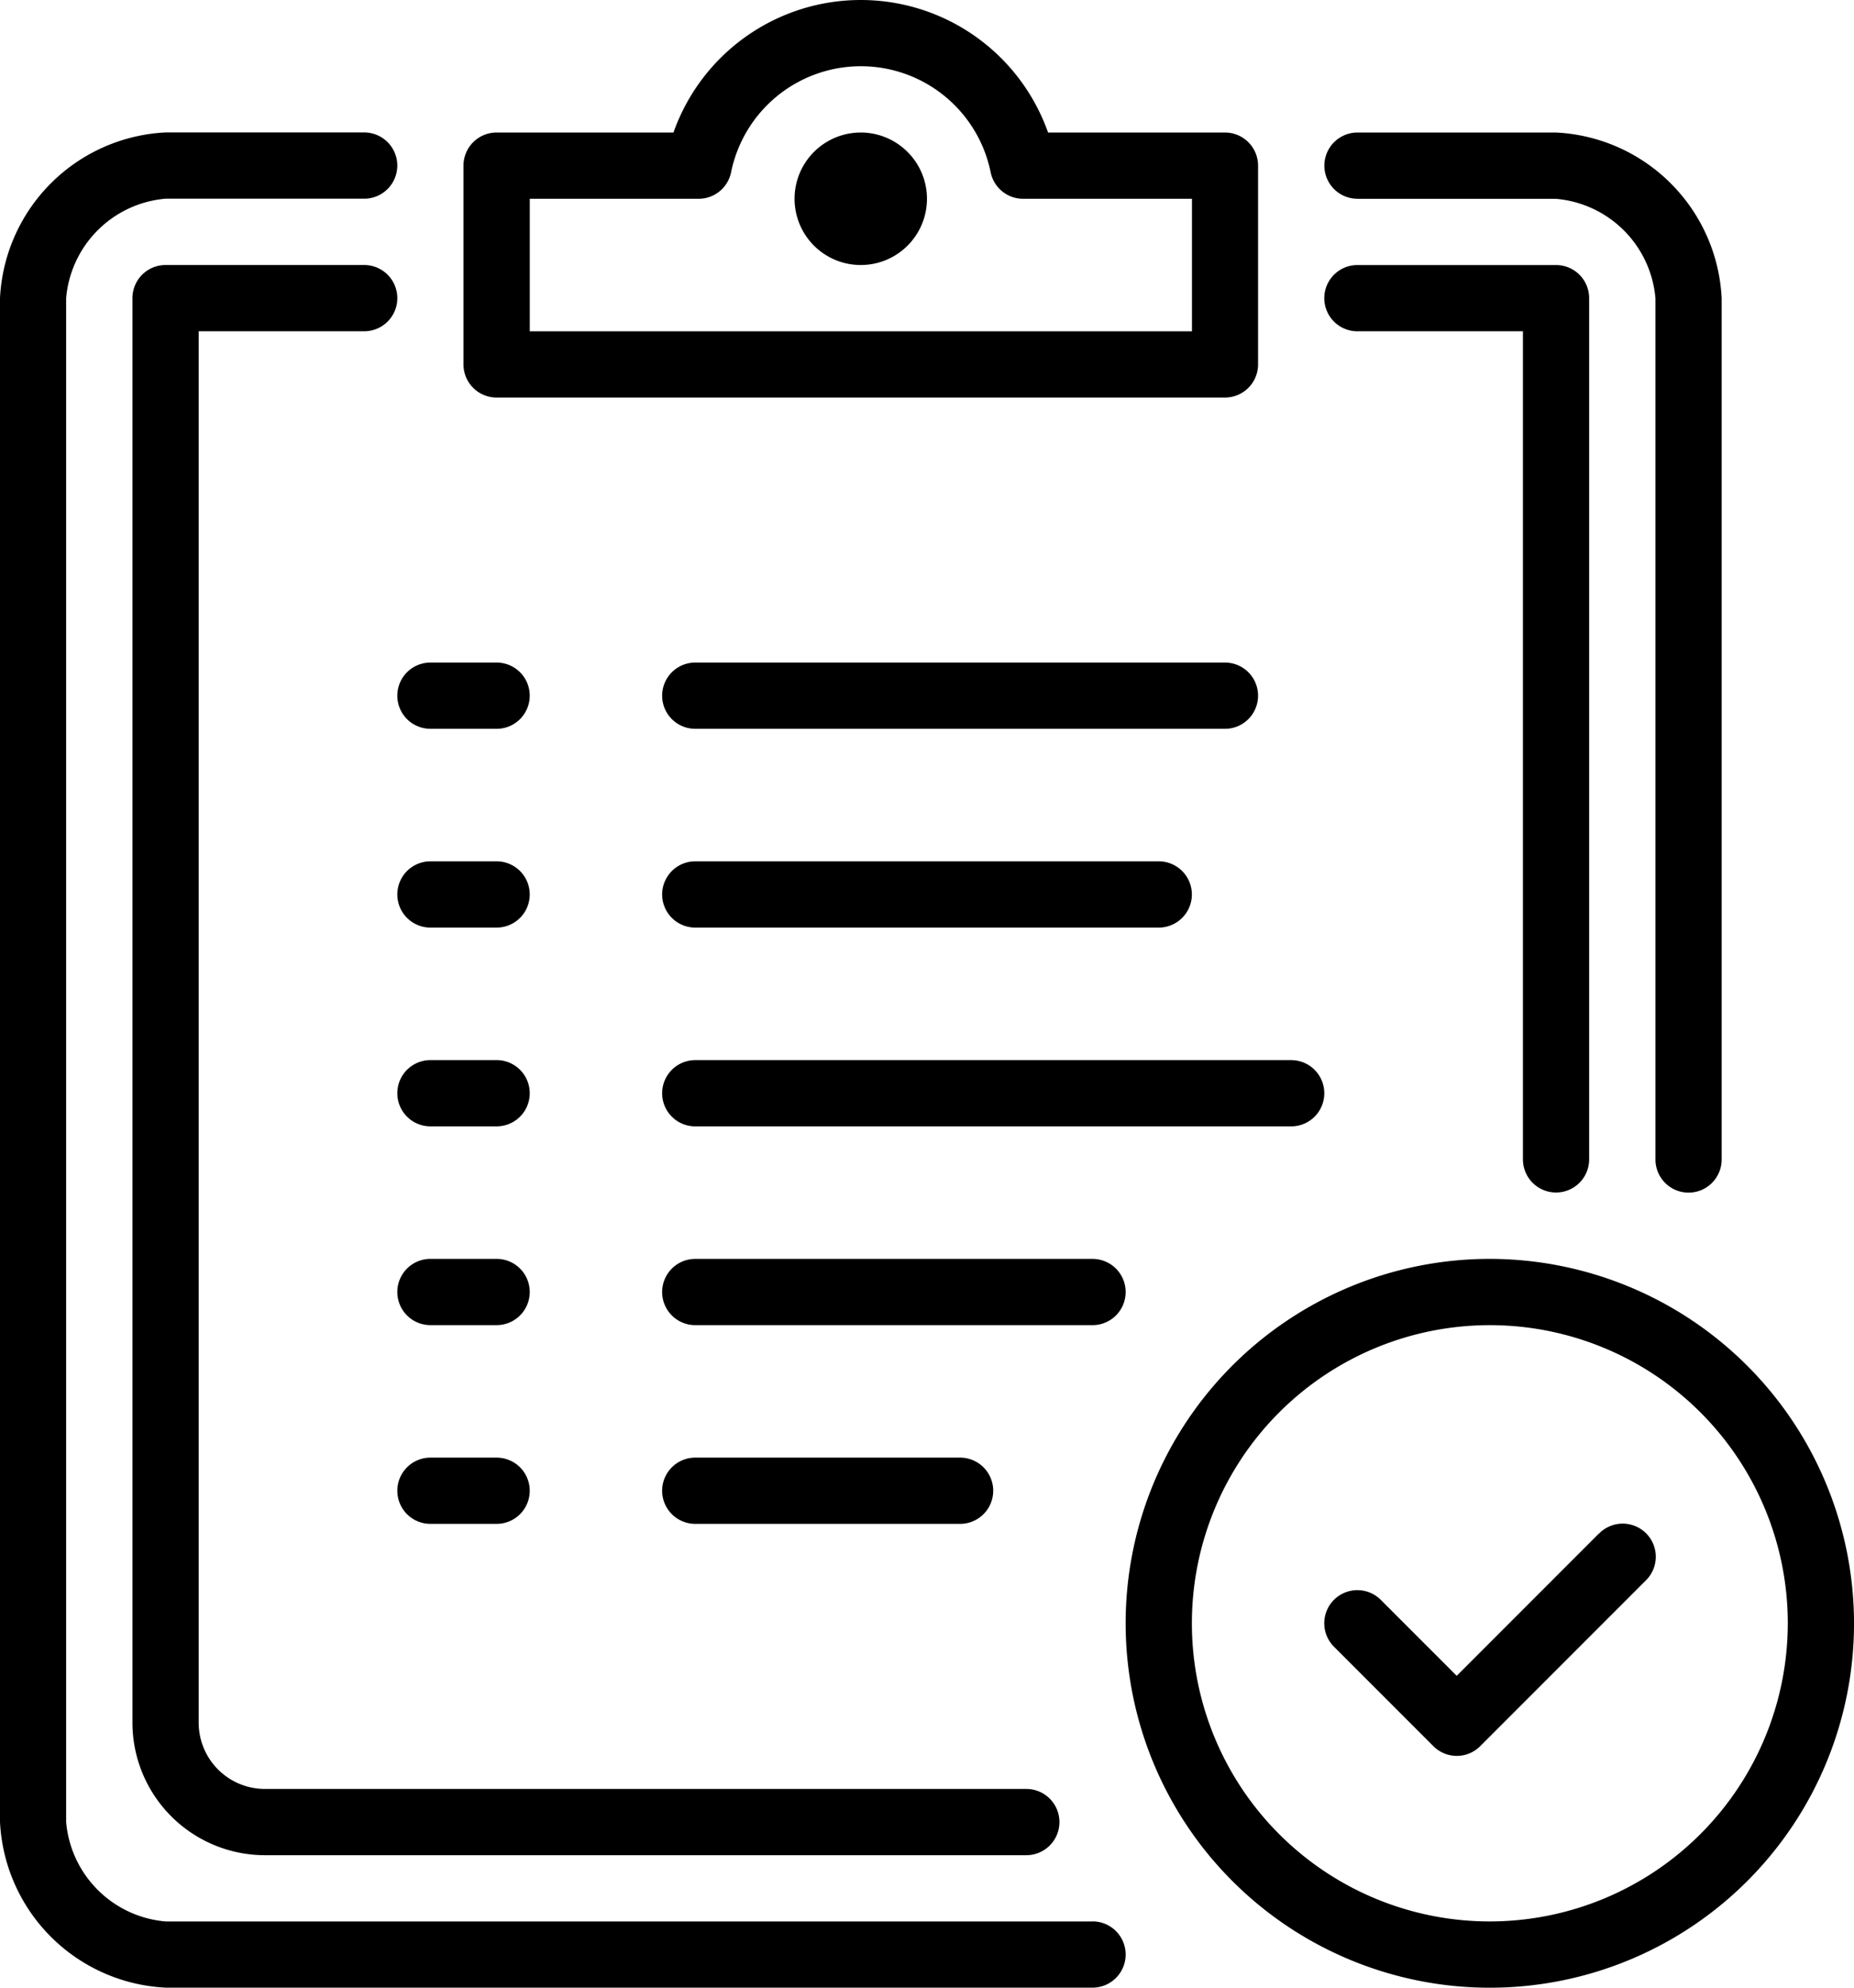 <svg xmlns="http://www.w3.org/2000/svg" width="74.6" height="79.929" viewBox="0 0 74.6 79.929">
  <g id="notepad-svgrepo-com" transform="translate(-17.066)">
    <g id="Group_1191" data-name="Group 1191" transform="translate(17.066)">
      <g id="Group_1190" data-name="Group 1190" transform="translate(0)">
        <path id="Path_5210" data-name="Path 5210" d="M123.463,221.867H120.8a1.332,1.332,0,1,0,0,2.664h2.664a1.332,1.332,0,0,0,0-2.664Z" transform="translate(-103.481 -187.231)"/>
        <path id="Path_5211" data-name="Path 5211" d="M123.463,375.467H120.8a1.332,1.332,0,1,0,0,2.664h2.664a1.332,1.332,0,0,0,0-2.664Z" transform="translate(-103.481 -316.853)"/>
        <path id="Path_5212" data-name="Path 5212" d="M123.463,273.067H120.8a1.332,1.332,0,1,0,0,2.664h2.664a1.332,1.332,0,1,0,0-2.664Z" transform="translate(-103.481 -230.438)"/>
        <path id="Path_5213" data-name="Path 5213" d="M60.525,68.267H52.532A1.332,1.332,0,0,0,51.2,69.6v57.282a5.334,5.334,0,0,0,5.329,5.329H87.168a1.332,1.332,0,0,0,0-2.664H56.529a2.667,2.667,0,0,1-2.664-2.664V70.931h6.661a1.332,1.332,0,1,0,0-2.664Z" transform="translate(-45.871 -57.61)"/>
        <path id="Path_5214" data-name="Path 5214" d="M123.463,324.267H120.8a1.332,1.332,0,1,0,0,2.664h2.664a1.332,1.332,0,0,0,0-2.664Z" transform="translate(-103.481 -273.645)"/>
        <path id="Path_5215" data-name="Path 5215" d="M359.732,70.931h6.661v33.3a1.332,1.332,0,0,0,2.664,0V69.6a1.332,1.332,0,0,0-1.332-1.332h-7.993a1.332,1.332,0,0,0,0,2.664Z" transform="translate(-305.114 -57.61)"/>
        <path id="Path_5216" data-name="Path 5216" d="M187.733,274.4a1.332,1.332,0,0,0,1.332,1.332h23.979a1.332,1.332,0,1,0,0-2.664H189.065A1.332,1.332,0,0,0,187.733,274.4Z" transform="translate(-161.09 -230.438)"/>
        <path id="Path_5217" data-name="Path 5217" d="M199.722,378.131a1.332,1.332,0,1,0,0-2.664H189.065a1.332,1.332,0,0,0,0,2.664Z" transform="translate(-161.09 -316.853)"/>
        <path id="Path_5218" data-name="Path 5218" d="M359.731,36.8h7.993a4.391,4.391,0,0,1,4,4V75.43a1.332,1.332,0,0,0,2.664,0V40.794a7.017,7.017,0,0,0-6.661-6.661h-7.993a1.332,1.332,0,0,0,0,2.664Z" transform="translate(-305.113 -28.804)"/>
        <path id="Path_5219" data-name="Path 5219" d="M369.445,392.922l-5.719,5.719-3.055-3.055a1.332,1.332,0,1,0-1.884,1.884l4,4a1.331,1.331,0,0,0,1.884,0l6.661-6.661a1.332,1.332,0,1,0-1.884-1.883Z" transform="translate(-305.112 -331.253)"/>
        <path id="Path_5220" data-name="Path 5220" d="M206.384,325.6a1.332,1.332,0,0,0-1.332-1.332H189.066a1.332,1.332,0,0,0,0,2.664h15.986A1.332,1.332,0,0,0,206.384,325.6Z" transform="translate(-161.091 -273.645)"/>
        <path id="Path_5221" data-name="Path 5221" d="M61.027,106.07h-37.3a4.391,4.391,0,0,1-4-4V40.795a4.391,4.391,0,0,1,4-4H31.72a1.332,1.332,0,0,0,0-2.664H23.727a7.017,7.017,0,0,0-6.661,6.661v61.279a7.017,7.017,0,0,0,6.661,6.661h37.3a1.332,1.332,0,0,0,0-2.664Z" transform="translate(-17.066 -28.805)"/>
        <path id="Path_5222" data-name="Path 5222" d="M137.865,15.986h29.307a1.332,1.332,0,0,0,1.332-1.332V6.661a1.332,1.332,0,0,0-1.332-1.332h-7.118a7.993,7.993,0,0,0-15.072,0h-7.118a1.332,1.332,0,0,0-1.332,1.332v7.993A1.332,1.332,0,0,0,137.865,15.986ZM139.2,7.993h6.8a1.331,1.331,0,0,0,1.3-1.067,5.33,5.33,0,0,1,10.444,0,1.331,1.331,0,0,0,1.3,1.067h6.8v5.329H139.2Z" transform="translate(-117.883)"/>
        <path id="Path_5223" data-name="Path 5223" d="M321.854,324.267a14.654,14.654,0,1,0,14.654,14.654A14.671,14.671,0,0,0,321.854,324.267Zm0,26.643a11.989,11.989,0,1,1,11.989-11.989A12,12,0,0,1,321.854,350.91Z" transform="translate(-261.907 -273.645)"/>
        <path id="Path_5224" data-name="Path 5224" d="M120.8,173.331h2.664a1.332,1.332,0,0,0,0-2.664H120.8a1.332,1.332,0,1,0,0,2.664Z" transform="translate(-103.481 -144.024)"/>
        <path id="Path_5225" data-name="Path 5225" d="M224.53,34.133a2.664,2.664,0,1,0,2.664,2.664A2.667,2.667,0,0,0,224.53,34.133Z" transform="translate(-189.895 -28.804)"/>
        <path id="Path_5226" data-name="Path 5226" d="M189.066,224.531h18.65a1.332,1.332,0,1,0,0-2.664h-18.65a1.332,1.332,0,1,0,0,2.664Z" transform="translate(-161.091 -187.231)"/>
        <path id="Path_5227" data-name="Path 5227" d="M189.066,173.331H210.38a1.332,1.332,0,1,0,0-2.664H189.066a1.332,1.332,0,1,0,0,2.664Z" transform="translate(-161.091 -144.024)"/>
      </g>
    </g>
  </g>
</svg>
